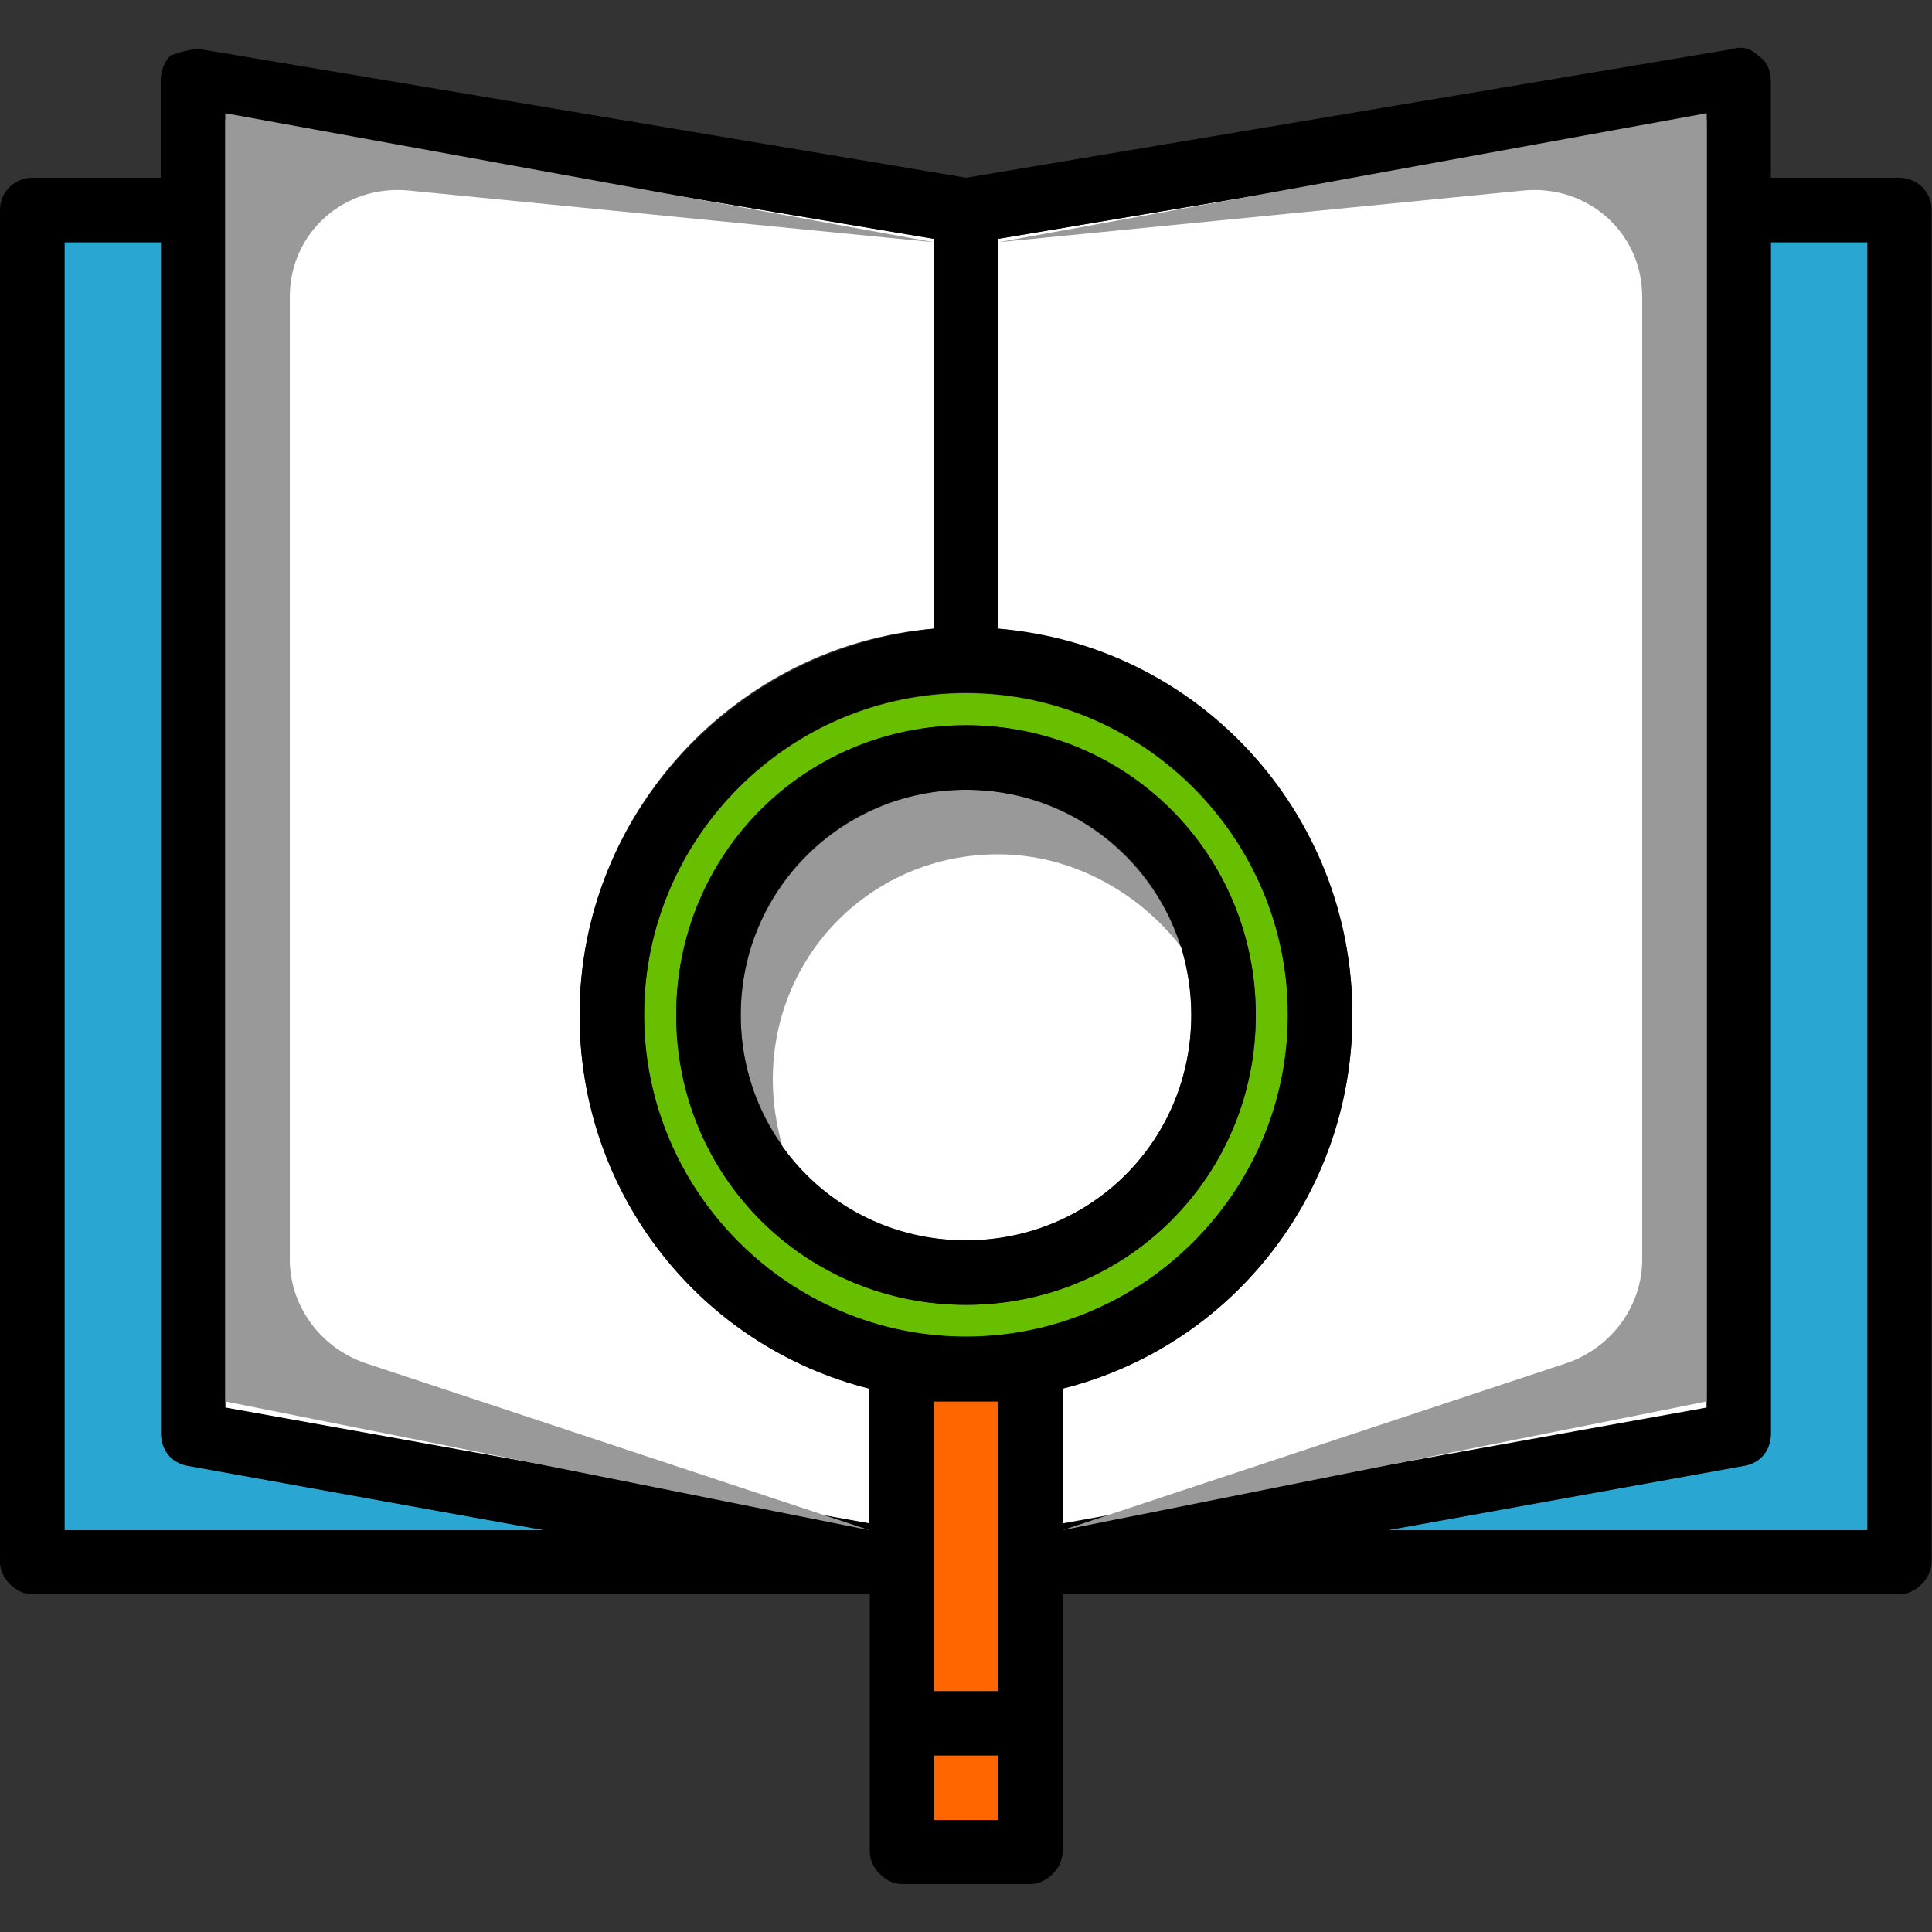 <?xml version="1.0" encoding="utf-8"?>
<!-- Generator: Adobe Illustrator 23.0.0, SVG Export Plug-In . SVG Version: 6.00 Build 0)  -->
<svg version="1.1" id="Layer_1" xmlns="http://www.w3.org/2000/svg" xmlns:xlink="http://www.w3.org/1999/xlink" x="0px" y="0px"
	 viewBox="0 0 512 512" style="enable-background:new 0 0 512 512;" xml:space="preserve">
<rect x="0" y="0" width="512" height="512" fill="#333333" stroke="none"/>
<style type="text/css">
	.st0{fill:#FF6600;}
	.st1{fill:#67BF00;}
	.st2{fill:#29A6D2;}
	.st3{fill:#FFFFFF;}
	.st4{fill:#999999;}
</style>
<g>
	<g>
		<rect x="247.5" y="465.2" class="st0" width="17.1" height="17.1"/>
		<polygon class="st0" points="264.5,422.6 264.5,448.2 247.5,448.2 247.5,371.4 264.5,371.4 264.5,405.5 		"/>
	</g>
	<path class="st1" d="M170.7,269c0-46.9,38.4-85.3,85.3-85.3s85.3,38.4,85.3,85.3s-38.4,85.3-85.3,85.3S170.7,315.9,170.7,269z
		 M179.2,269c0,42.7,34.1,76.8,76.8,76.8s76.8-34.1,76.8-76.8s-34.1-76.8-76.8-76.8S179.2,226.3,179.2,269z"/>
	<g>
		<path class="st2" d="M144.2,405.5H17.1V64.2h25.6v315.7c0,4.3,2.6,7.7,6.8,8.5L144.2,405.5z"/>
		<path class="st2" d="M494.9,64.2v341.3H367.8l94.7-17.1c4.3-0.9,6.8-4.3,6.8-8.5V64.2L494.9,64.2L494.9,64.2z"/>
	</g>
	<g>
		<path class="st3" d="M247.5,63.3v103.3c-52.1,4.3-93.9,48.6-93.9,102.4c0,47.8,32.4,87.9,76.8,99v35.8L59.7,373.1V31.7L247.5,63.3
			z"/>
		<path class="st3" d="M452.3,31.7v341.3l-170.7,30.7V368c44.4-11.1,76.8-51.2,76.8-99c0-53.8-41-97.3-93.9-102.4V63.3L452.3,31.7z"
			/>
	</g>
	<circle class="st4" cx="256" cy="269" r="59.7"/>
	<path class="st3" d="M315.7,269c0-6-0.9-11.9-2.6-17.9c-11.1-14.5-29-24.7-48.6-24.7c-33.3,0-59.7,26.5-59.7,59.7
		c0,6,0.9,11.9,2.6,17.9c11.1,15.4,28.2,24.7,48.6,24.7C289.3,328.7,315.7,302.2,315.7,269z"/>
	<g>
		<path d="M315.7,269c0-33.3-26.5-59.7-59.7-59.7s-59.7,26.5-59.7,59.7s26.5,59.7,59.7,59.7C289.3,328.7,315.7,302.2,315.7,269z
			 M256,345.8c-42.7,0-76.8-34.1-76.8-76.8s34.1-76.8,76.8-76.8s76.8,34.1,76.8,76.8S298.7,345.8,256,345.8z"/>
		<path d="M452.3,373.1V31.7L264.5,63.3v103.3c52.9,4.3,93.9,48.6,93.9,102.4c0,47.8-32.4,87.9-76.8,99v35.8L452.3,373.1z
			 M494.9,405.5V64.2h-25.6v315.7c0,4.3-2.6,7.7-6.8,8.5l-94.7,17.1H494.9z M247.5,482.3h17.1v-17.1h-17.1V482.3z M264.5,371.4
			h-17.1v76.8h17.1v-25.6v-17.1V371.4z M144.2,405.5l-94.7-17.1c-4.3-0.9-6.8-4.3-6.8-8.5V64.2H17.1v341.3H144.2z M52.9,13L256,47.1
			L459.1,13c2.6-0.9,5.1,0,6.8,1.7c2.6,1.7,3.4,4.3,3.4,6.8v25.6h34.1c4.3,0,8.5,3.4,8.5,8.5V414c0,4.3-4.3,8.5-8.5,8.5H281.6v68.3
			c0,4.3-4.3,8.5-8.5,8.5h-34.1c-4.3,0-8.5-4.3-8.5-8.5v-68.3H8.5c-4.3,0-8.5-4.3-8.5-8.5V55.6c0-5.1,4.3-8.5,8.5-8.5h34.1V21.5
			c0-2.6,0.9-5.1,2.6-6.8C47.8,13.8,50.3,13,52.9,13z M256,183.6c-46.9,0-85.3,38.4-85.3,85.3s38.4,85.3,85.3,85.3
			s85.3-38.4,85.3-85.3S302.9,183.6,256,183.6z M230.4,368c-44.4-11.1-76.8-51.2-76.8-99c0-53.8,41.8-97.3,93.9-102.4V63.3
			L59.7,31.7v341.3l170.7,30.7V368z"/>
	</g>
	<g>
		<path class="st4" d="M247.5,64.2L108.4,50.5c-17.1-1.7-31.6,11.1-31.6,28.2v255.1c0,11.9,7.7,23,19.6,27.3l134,44.4L59.7,371.4V30
			L247.5,64.2z"/>
		<path class="st4" d="M264.5,64.2l139.1-13.7c17.1-1.7,31.6,11.1,31.6,28.2v255.1c0,11.9-7.7,23-19.6,27.3l-134,44.4l170.7-34.1V30
			L264.5,64.2z"/>
	</g>
</g>
</svg>
